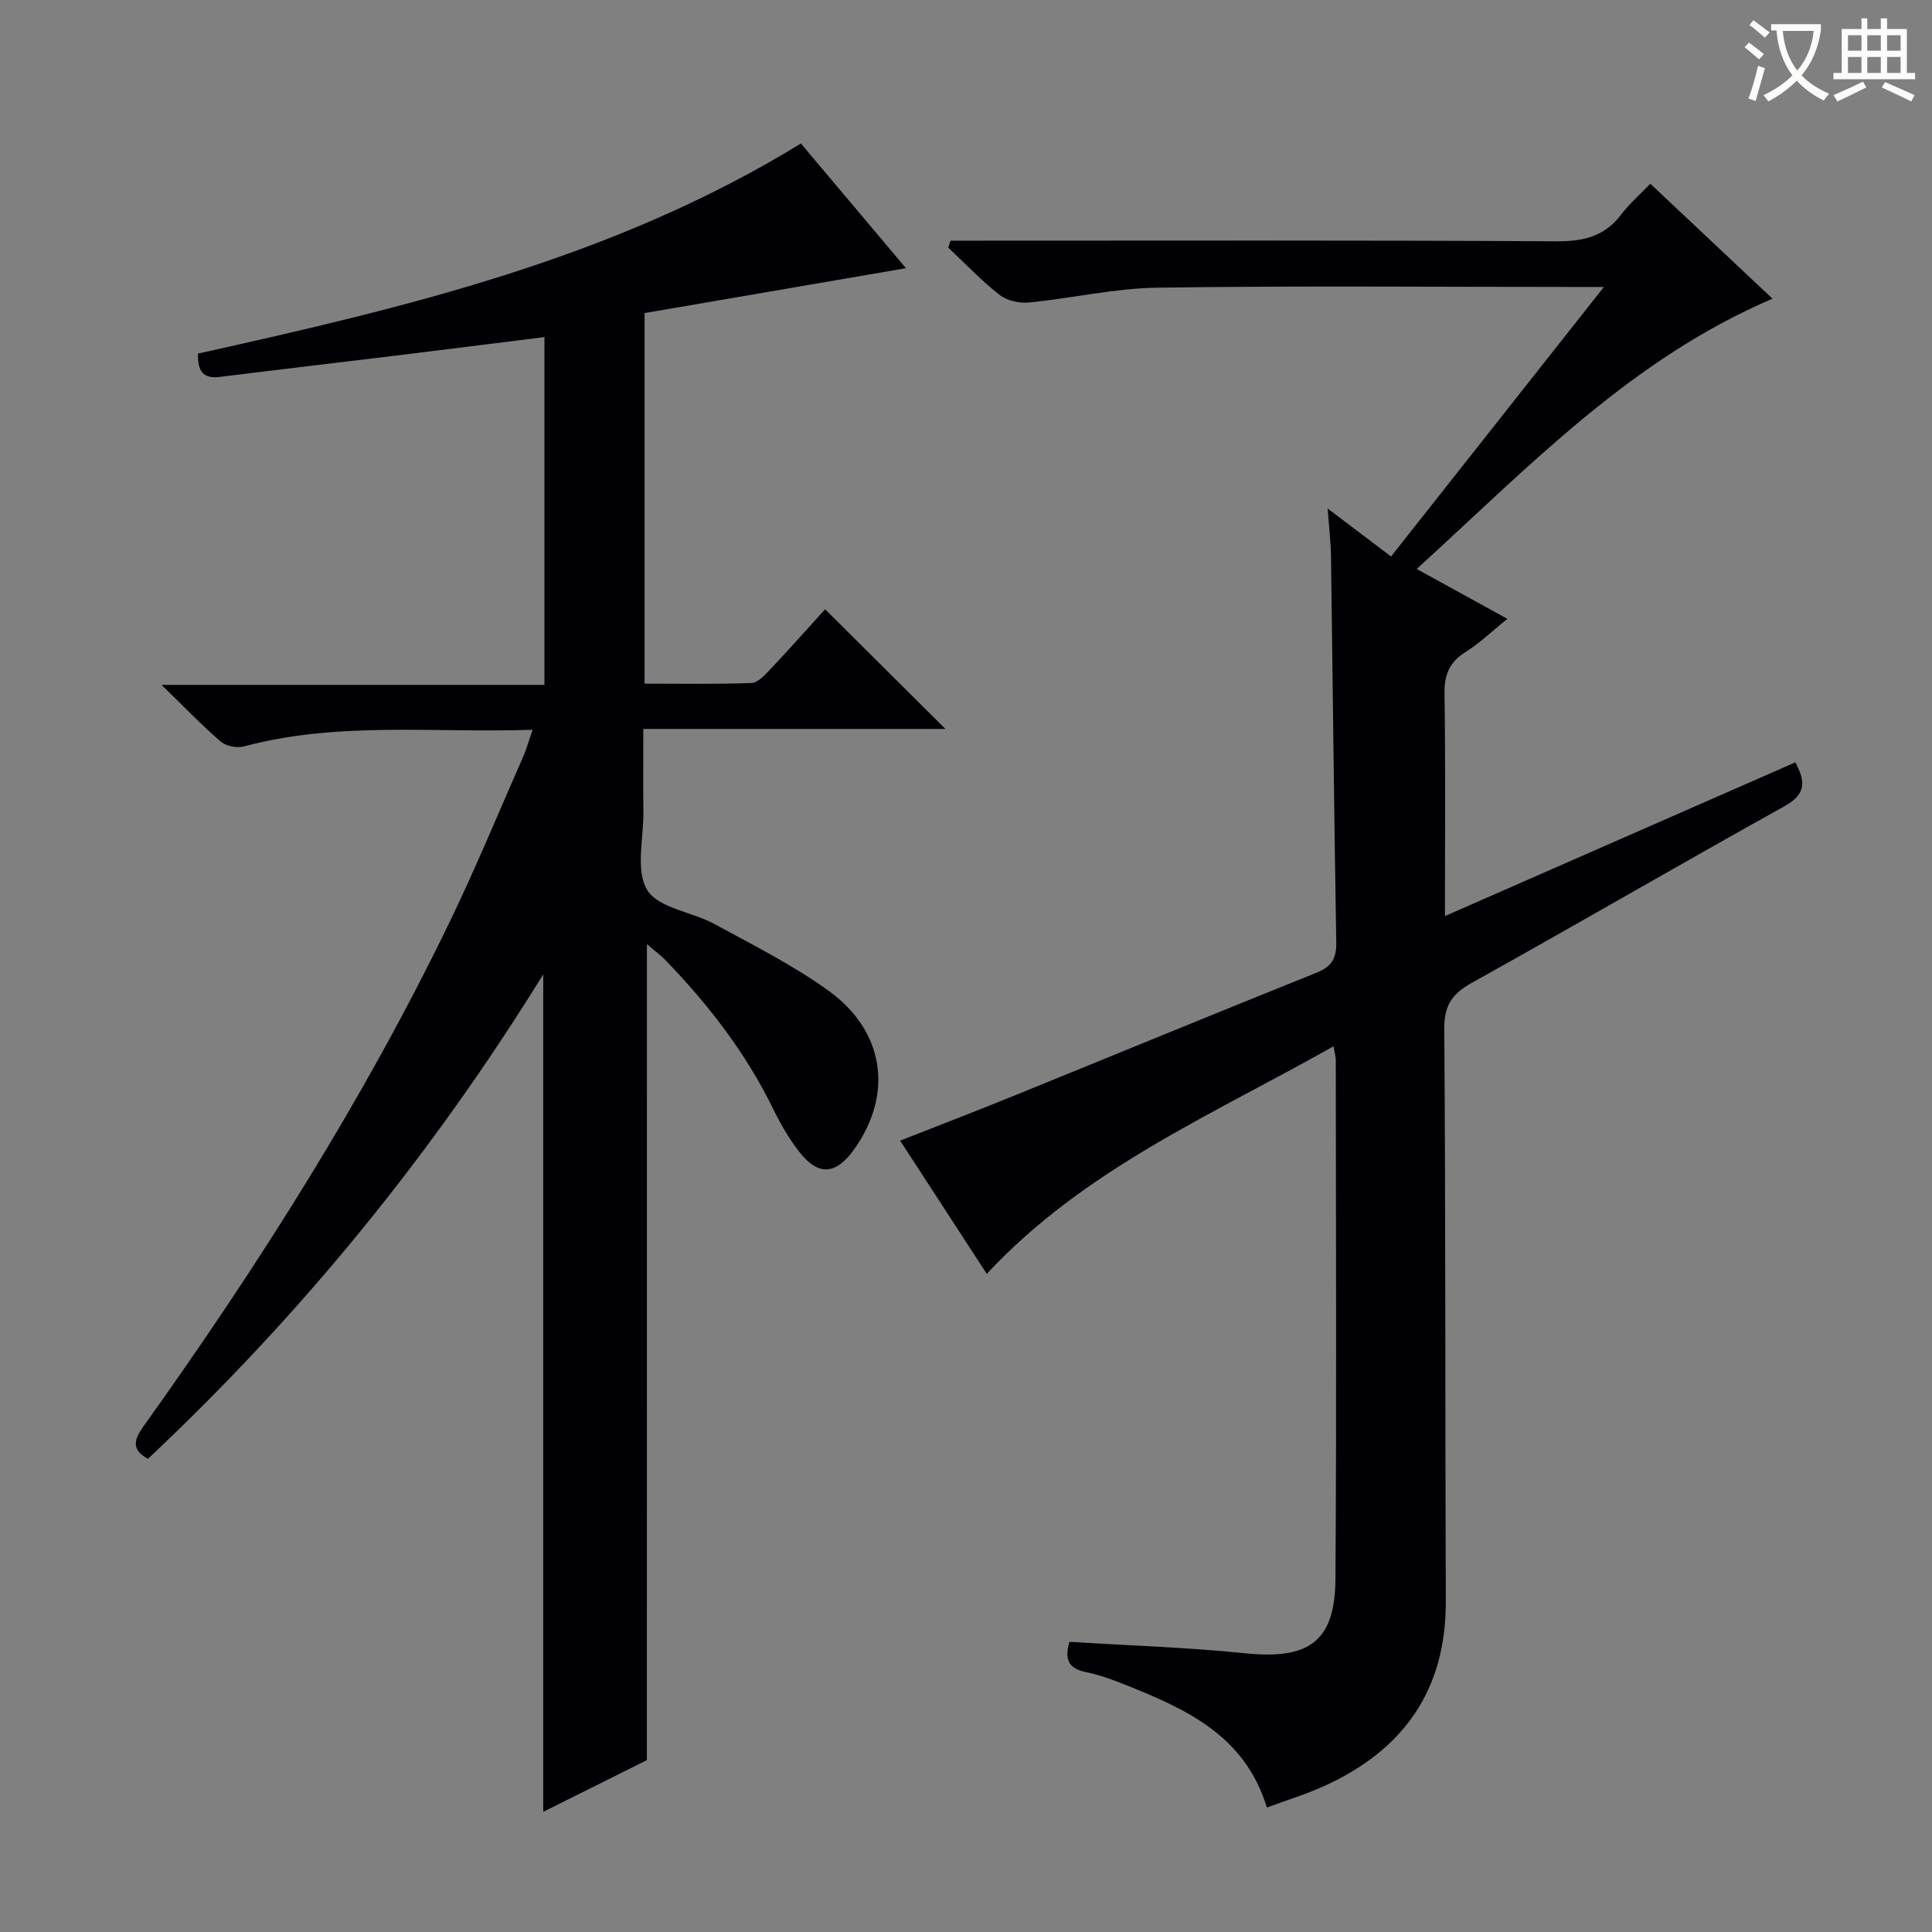 <svg enable-background="new 0 0 400 400" viewBox="0 0 400 400" xmlns="http://www.w3.org/2000/svg"><rect x="0" y="0" width="400" height="400" fill="#808080" stroke="none"/><path d="m133.93 364.41c-6.58 3.28-13.85 6.91-21.46 10.71 0-57.78 0-115.1 0-173.38-23.05 37.3-50.2 70.58-81.85 100.3-3.54-1.96-2.84-4.02-.89-6.76 23.73-33.22 45.57-67.6 63.37-104.41 5.42-11.21 10.17-22.74 15.19-34.14.71-1.61 1.17-3.33 1.98-5.64-20.4.7-40.24-1.78-59.72 3.44-1.45.39-3.71-.02-4.81-.97-3.89-3.33-7.44-7.05-12.29-11.76h79.27c0-24.28 0-47.84 0-72.01-10.36 1.29-20.52 2.58-30.67 3.82-12.2 1.49-24.4 2.91-36.6 4.43-3.33.41-4.56-1.13-4.46-4.83 43.04-9.57 86.09-19.7 124.83-43.5 7.13 8.46 14.37 17.06 21.75 25.82-18.36 3.15-36.23 6.22-54.12 9.29v76.72c7.54 0 14.83.14 22.11-.13 1.34-.05 2.78-1.63 3.88-2.79 3.98-4.22 7.83-8.56 11.39-12.48 8.38 8.34 16.49 16.4 24.91 24.78-20.6 0-41.13 0-62.55 0 0 6.08-.04 11.66.01 17.24.05 5.48-1.66 12.1.81 16.12 2.3 3.75 9.23 4.49 13.87 7.01 8.01 4.36 16.24 8.49 23.61 13.79 11.71 8.43 13.47 21.44 5.39 32.82-3.83 5.39-7.48 5.66-11.48.48-2.12-2.74-3.87-5.82-5.4-8.94-5.63-11.49-13.33-21.44-22.16-30.59-1.12-1.16-2.45-2.12-3.9-3.37-.01 56.46-.01 112.44-.01 168.93z" fill="#010105"/><path d="m221.42 339.92c12.32.77 24.45 1.15 36.48 2.38 13.07 1.33 18.5-2.41 18.59-15.35.25-35.82.09-71.65.07-107.47 0-.63-.2-1.25-.46-2.86-25.18 14.22-51.62 25.43-71.8 47.12-5.77-8.87-11.69-17.97-17.94-27.58 8.08-3.18 15.78-6.13 23.42-9.24 20.93-8.5 41.82-17.12 62.79-25.53 3.15-1.26 4.15-2.97 4.09-6.32-.46-26.64-.72-53.27-1.09-79.91-.04-2.91-.4-5.82-.69-9.88 4.79 3.62 8.71 6.59 13.12 9.94 14.45-18.3 28.83-36.51 44.07-55.81-2.97 0-4.71 0-6.46 0-28.66 0-57.32-.26-85.98.15-8.88.13-17.73 2.2-26.62 3.07-1.98.19-4.54-.38-6.06-1.58-3.78-2.96-7.11-6.48-10.62-9.78.15-.48.31-.96.46-1.44h5.06c40.16 0 80.31-.11 120.47.13 5.63.03 9.98-1.07 13.4-5.63 1.59-2.11 3.64-3.88 5.96-6.29 8.52 8.02 16.79 15.8 25.3 23.8-29.37 12.54-50.48 34.86-73.67 55.96 6.45 3.55 12.43 6.83 18.77 10.32-3.19 2.58-5.72 5.03-8.65 6.87-3.35 2.1-4.42 4.69-4.36 8.62.23 14.98.09 29.97.09 46.05 24.54-10.77 48.47-21.26 72.54-31.82 2.2 4.03 2.18 6.62-2.23 9.07-21.65 12.04-43.07 24.51-64.72 36.56-4.1 2.28-5.77 4.65-5.73 9.57.3 39.49.16 78.97.32 118.46.07 18.45-8.79 30.84-25.2 38.29-3.75 1.7-7.72 2.9-11.85 4.44-4.62-15.23-17.23-20.61-30.05-25.71-2.46-.98-5.01-1.84-7.59-2.37-3.37-.73-4.32-2.56-3.23-6.23z" fill="#010105"/><g fill="#fcfbfa"><path d="m362.1 8.8c1.1.8 2.1 1.6 3.1 2.4l-1 1.1c-1.3-1.1-2.3-2-3-2.5zm1.9 4.8c.5.2.9.4 1.4.5-.6 2.3-1.3 4.5-1.9 6.8l-1.5-.5c.8-2.1 1.4-4.3 2-6.8zm-1-9.4c1.3.9 2.4 1.8 3.4 2.5l-1 1.1c-1.4-1.2-2.4-2.1-3.2-2.6zm3.7 2.2v-1.4h10.3v1.2c-.5 3.6-1.8 6.8-4 9.4 1.5 1.6 3.4 2.8 5.7 3.8-.3.4-.7.8-1.1 1.4-2.3-1.1-4.1-2.5-5.6-4.1-1.6 1.6-3.6 3.1-5.9 4.3-.3-.5-.7-.9-1-1.3 2.4-1.1 4.4-2.5 6-4.1-1.9-2.5-3-5.6-3.3-9.3h-1.1zm8.8 0h-6.4c.3 3.3 1.3 6 3 8.2 2-2.3 3.1-5.1 3.4-8.2z"/><path d="m385.3 3.8h1.3v2.2h2.8v-2.2h1.3v2.2h4.1v9.1h1.7v1.3h-16.9v-1.3h1.7v-9.1h4.1v-2.2zm.4 13.1.7 1.2c-1.8.9-3.8 1.9-6 2.9-.2-.4-.5-.8-.8-1.3 2.3-1 4.3-1.9 6.1-2.8zm-3.1-6.4h2.8v-3.2h-2.8zm0 4.6h2.8v-3.3h-2.8zm4-4.6h2.8v-3.2h-2.8zm0 4.6h2.8v-3.3h-2.8zm3.7 1.9c2.1.9 4.1 1.8 6.1 2.7l-.7 1.3c-2.2-1.1-4.2-2-6.1-2.9zm3.2-9.7h-2.8v3.2h2.8zm-2.8 7.8h2.8v-3.3h-2.8z"/></g></svg>